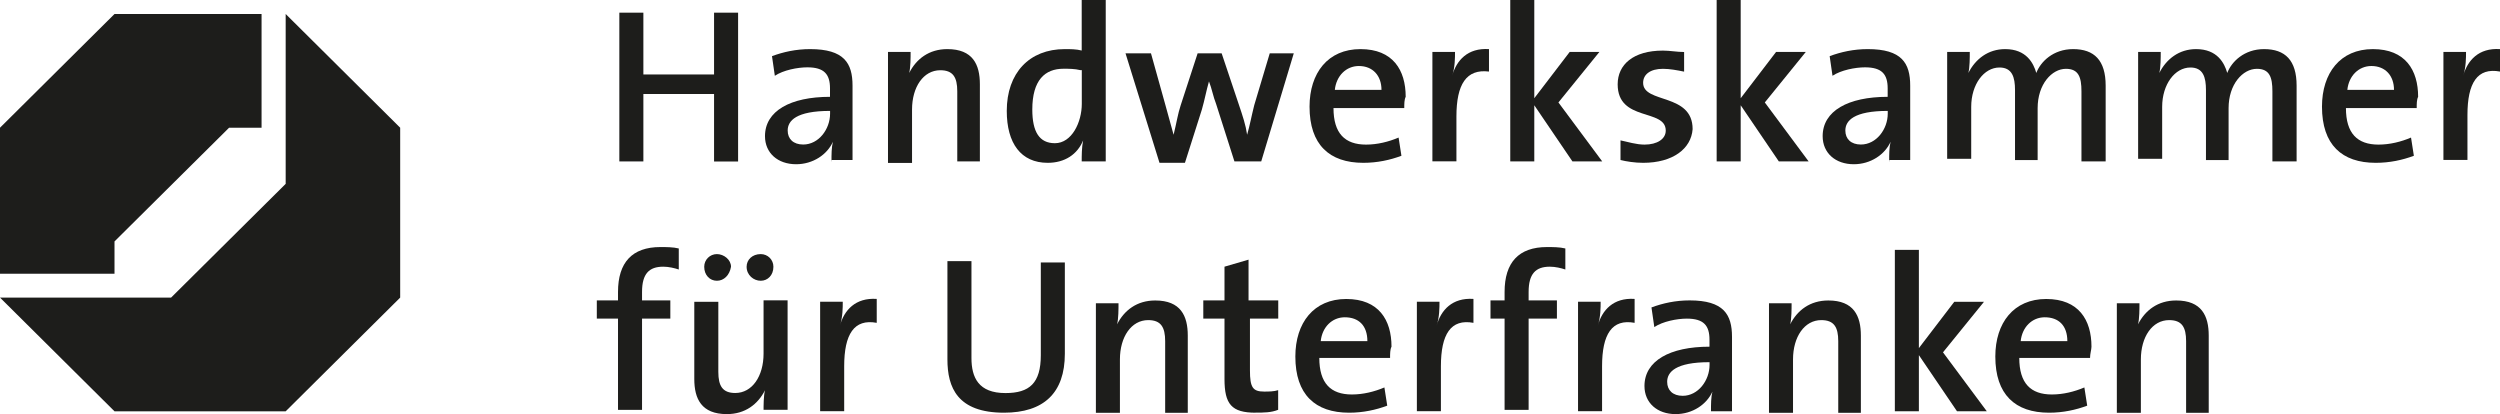 <?xml version="1.0" encoding="UTF-8"?>
<svg width="163px" height="27px" viewBox="0 0 163 27" version="1.1" xmlns="http://www.w3.org/2000/svg" xmlns:xlink="http://www.w3.org/1999/xlink">
    <title>S HWK für Unterfranken Spengler-Meisterschule 1</title>
    <g id="Page-1" stroke="none" stroke-width="1" fill="none" fill-rule="evenodd">
        <g id="Metallconnect_Landingpage" transform="translate(-1127, -2291)" fill="#1D1D1B" fill-rule="nonzero">
            <g id="Group-4" transform="translate(150, 1949)">
                <g id="S-HWK-für-Unterfranken-Spengler-Meisterschule-1" transform="translate(977, 342)">
                    <g id="Group" transform="translate(0, 0.913)">
                        <polygon id="Path" points="7.466 14.828 7.466 16.934 0 16.934 0 7.414 7.466 0 17.054 0 17.054 7.414 14.937 7.414"></polygon>
                        <polygon id="Path" points="18.626 0 26.092 7.414 26.092 18.49 18.626 25.904 7.466 25.904 0 18.49 11.155 18.49 18.626 11.075"></polygon>
                    </g>
                    <g id="Group" transform="translate(38.912, 0)">
                        <polygon id="Path" points="7.645 10.525 7.645 6.129 3.036 6.129 3.036 10.525 1.469 10.525 1.469 0.826 3.036 0.826 3.036 4.855 7.645 4.855 7.645 0.826 9.212 0.826 9.212 10.53 7.645 10.53"></polygon>
                        <path d="M15.301,10.525 C15.301,10.066 15.301,9.612 15.394,9.245 L15.394,9.245 C15.024,10.071 14.104,10.708 12.994,10.708 C11.797,10.708 10.965,9.974 10.965,8.878 C10.965,7.231 12.624,6.313 15.204,6.313 L15.204,5.762 C15.204,4.849 14.834,4.39 13.729,4.39 C13.081,4.39 12.162,4.574 11.607,4.941 L11.422,3.661 C12.162,3.386 12.989,3.202 13.908,3.202 C16.123,3.202 16.673,4.115 16.673,5.584 L16.673,10.433 L15.291,10.433 L15.291,10.525 L15.301,10.525 Z M15.209,7.231 C12.994,7.231 12.445,7.873 12.445,8.51 C12.445,9.061 12.815,9.423 13.457,9.423 C14.469,9.423 15.209,8.419 15.209,7.409 L15.209,7.225 L15.209,7.231 Z" id="Shape"></path>
                        <path d="M23.502,10.525 L23.502,5.951 C23.502,5.038 23.224,4.579 22.397,4.579 C21.293,4.579 20.553,5.675 20.553,7.144 L20.553,10.622 L18.985,10.622 L18.985,3.386 L20.46,3.386 C20.46,3.753 20.46,4.39 20.368,4.757 L20.368,4.757 C20.83,3.845 21.657,3.202 22.854,3.202 C24.514,3.202 24.976,4.207 24.976,5.492 L24.976,10.525 L23.502,10.525 Z" id="Path"></path>
                        <path d="M31.615,10.525 C31.615,10.157 31.615,9.612 31.708,9.153 L31.708,9.153 C31.338,10.066 30.51,10.616 29.4,10.616 C27.648,10.616 26.729,9.337 26.729,7.231 C26.729,4.757 28.203,3.202 30.51,3.202 C30.88,3.202 31.251,3.202 31.615,3.294 L31.615,0 L33.182,0 L33.182,10.525 L31.615,10.525 Z M31.528,4.574 C31.158,4.482 30.788,4.482 30.423,4.482 C29.226,4.482 28.394,5.216 28.394,7.139 C28.394,8.602 28.856,9.337 29.868,9.337 C30.973,9.337 31.621,7.965 31.621,6.772 L31.621,4.574 L31.528,4.574 Z" id="Shape"></path>
                        <path d="M43.325,10.525 L41.573,10.525 L40.376,6.772 C40.191,6.313 40.098,5.767 39.913,5.308 L39.913,5.308 C39.728,5.951 39.636,6.496 39.451,7.139 L38.346,10.616 L36.687,10.616 L34.472,3.478 L36.132,3.478 L37.051,6.772 C37.236,7.414 37.421,8.143 37.606,8.786 L37.606,8.786 C37.791,8.051 37.884,7.414 38.069,6.863 L39.173,3.478 L40.74,3.478 L41.845,6.772 C42.123,7.598 42.308,8.143 42.4,8.786 L42.4,8.786 C42.585,8.143 42.678,7.598 42.863,6.863 L43.875,3.478 L45.442,3.478 L43.32,10.525 L43.325,10.525 Z" id="Path"></path>
                        <path d="M52.641,7.047 L48.032,7.047 C48.032,8.694 48.772,9.428 50.154,9.428 C50.894,9.428 51.629,9.245 52.276,8.969 L52.461,10.157 C51.721,10.433 50.894,10.616 49.975,10.616 C47.76,10.616 46.47,9.428 46.47,6.955 C46.47,4.757 47.668,3.202 49.79,3.202 C51.912,3.202 52.739,4.574 52.739,6.313 C52.646,6.496 52.646,6.772 52.646,7.047 L52.641,7.047 Z M49.686,4.304 C48.859,4.304 48.212,4.946 48.119,5.859 L51.161,5.859 C51.161,4.946 50.606,4.304 49.686,4.304 Z" id="Shape"></path>
                        <path d="M58.17,4.666 C56.695,4.482 56.047,5.492 56.047,7.592 L56.047,10.519 L54.48,10.519 L54.48,3.386 L55.955,3.386 C55.955,3.753 55.955,4.39 55.77,4.941 L55.77,4.941 C56.047,3.937 56.782,3.11 58.17,3.202 L58.17,4.666 L58.17,4.666 Z" id="Path"></path>
                        <polygon id="Path" points="63.611 10.525 61.124 6.863 61.124 10.525 59.557 10.525 59.557 0 61.124 0 61.124 6.404 63.432 3.386 65.369 3.386 62.697 6.68 65.554 10.525 63.617 10.525"></polygon>
                        <path d="M68.22,10.616 C67.665,10.616 67.115,10.525 66.745,10.433 L66.745,9.153 C67.208,9.245 67.758,9.428 68.313,9.428 C69.14,9.428 69.695,9.061 69.695,8.516 C69.695,7.052 66.56,7.965 66.56,5.497 C66.56,4.217 67.572,3.299 69.51,3.299 C69.972,3.299 70.429,3.391 70.892,3.391 L70.892,4.671 C70.429,4.579 69.972,4.487 69.51,4.487 C68.683,4.487 68.22,4.855 68.22,5.4 C68.22,6.772 71.447,6.043 71.447,8.419 C71.354,9.698 70.157,10.616 68.22,10.616 L68.22,10.616 Z" id="Path"></path>
                        <polygon id="Path" points="77.068 10.525 74.581 6.863 74.581 10.525 73.014 10.525 73.014 0 74.581 0 74.581 6.404 76.888 3.386 78.826 3.386 76.154 6.68 79.011 10.525 77.073 10.525"></polygon>
                        <path d="M84.262,10.525 C84.262,10.066 84.262,9.612 84.354,9.245 L84.354,9.245 C83.984,10.071 83.064,10.708 81.954,10.708 C80.757,10.708 79.925,9.974 79.925,8.878 C79.925,7.231 81.584,6.313 84.164,6.313 L84.164,5.762 C84.164,4.849 83.794,4.39 82.689,4.39 C82.041,4.39 81.122,4.574 80.567,4.941 L80.382,3.661 C81.122,3.386 81.949,3.202 82.869,3.202 C85.083,3.202 85.633,4.115 85.633,5.584 L85.633,10.433 L84.251,10.433 L84.251,10.525 L84.262,10.525 Z M84.169,7.231 C81.954,7.231 81.405,7.873 81.405,8.51 C81.405,9.061 81.775,9.423 82.417,9.423 C83.429,9.423 84.169,8.419 84.169,7.409 L84.169,7.225 L84.169,7.231 Z" id="Shape"></path>
                        <path d="M96.799,10.525 L96.799,5.951 C96.799,5.038 96.614,4.487 95.787,4.487 C94.867,4.487 93.942,5.492 93.942,7.052 L93.942,10.438 L92.467,10.438 L92.467,5.864 C92.467,5.038 92.282,4.401 91.455,4.401 C90.443,4.401 89.611,5.497 89.611,6.966 L89.611,10.352 L88.043,10.352 L88.043,3.386 L89.518,3.386 C89.518,3.753 89.518,4.39 89.426,4.757 L89.426,4.757 C89.888,3.845 90.715,3.202 91.825,3.202 C93.207,3.202 93.67,4.115 93.855,4.757 C94.132,4.023 94.96,3.202 96.255,3.202 C97.637,3.202 98.377,3.937 98.377,5.584 L98.377,10.525 L96.81,10.525 L96.799,10.525 Z" id="Path"></path>
                        <path d="M109.249,10.525 L109.249,5.951 C109.249,5.038 109.064,4.487 108.237,4.487 C107.317,4.487 106.392,5.492 106.392,7.052 L106.392,10.438 L104.917,10.438 L104.917,5.864 C104.917,5.038 104.732,4.401 103.905,4.401 C102.893,4.401 102.061,5.497 102.061,6.966 L102.061,10.352 L100.494,10.352 L100.494,3.386 L101.968,3.386 C101.968,3.753 101.968,4.39 101.876,4.757 L101.876,4.757 C102.338,3.845 103.165,3.202 104.275,3.202 C105.658,3.202 106.12,4.115 106.305,4.757 C106.583,4.023 107.41,3.202 108.705,3.202 C110.087,3.202 110.827,3.937 110.827,5.584 L110.827,10.525 L109.26,10.525 L109.249,10.525 Z" id="Path"></path>
                        <path d="M118.652,7.047 L114.043,7.047 C114.043,8.694 114.783,9.428 116.165,9.428 C116.905,9.428 117.64,9.245 118.287,8.969 L118.472,10.157 C117.732,10.433 116.905,10.616 115.985,10.616 C113.771,10.616 112.481,9.428 112.481,6.955 C112.481,4.757 113.678,3.202 115.8,3.202 C117.923,3.202 118.75,4.574 118.75,6.313 C118.657,6.496 118.657,6.772 118.657,7.047 L118.652,7.047 Z M115.703,4.304 C114.875,4.304 114.228,4.946 114.135,5.859 L117.177,5.859 C117.177,4.946 116.622,4.304 115.703,4.304 Z" id="Shape"></path>
                        <path d="M124.088,4.666 C122.613,4.39 121.966,5.4 121.966,7.501 L121.966,10.427 L120.399,10.427 L120.399,3.386 L121.873,3.386 C121.873,3.753 121.873,4.39 121.688,4.941 L121.688,4.941 C121.966,3.937 122.7,3.11 124.088,3.202 L124.088,4.666 L124.088,4.666 Z" id="Path"></path>
                        <path d="M5.344,17.572 C5.066,17.48 4.696,17.388 4.331,17.388 C3.412,17.388 2.949,17.847 2.949,19.035 L2.949,19.586 L4.794,19.586 L4.794,20.774 L2.949,20.774 L2.949,26.725 L1.382,26.725 L1.382,20.774 L0,20.774 L0,19.586 L1.382,19.586 L1.382,19.035 C1.382,17.113 2.302,16.108 4.146,16.108 C4.516,16.108 4.974,16.108 5.344,16.2 L5.344,17.572 L5.344,17.572 Z" id="Path"></path>
                        <path d="M10.872,26.816 C10.872,26.449 10.872,25.812 10.965,25.445 L10.965,25.445 C10.502,26.357 9.675,27 8.478,27 C6.818,27 6.356,25.996 6.356,24.71 L6.356,19.678 L7.923,19.678 L7.923,24.251 C7.923,25.164 8.2,25.623 9.027,25.623 C10.132,25.623 10.872,24.527 10.872,23.058 L10.872,19.58 L12.439,19.58 L12.439,26.719 L10.872,26.719 L10.872,26.811 L10.872,26.816 Z M7.83,18.306 C7.368,18.306 7.003,17.939 7.003,17.393 C7.003,16.934 7.373,16.567 7.83,16.567 C8.287,16.567 8.75,16.934 8.75,17.393 C8.657,17.944 8.287,18.306 7.83,18.306 Z M10.687,18.306 C10.225,18.306 9.767,17.939 9.767,17.393 C9.767,16.934 10.138,16.567 10.687,16.567 C11.15,16.567 11.514,16.934 11.514,17.393 C11.514,17.944 11.144,18.306 10.687,18.306 Z" id="Shape"></path>
                        <path d="M18.251,21.049 C16.776,20.774 16.129,21.784 16.129,23.884 L16.129,26.811 L14.561,26.811 L14.561,19.672 L16.036,19.672 C16.036,20.039 16.036,20.677 15.851,21.227 L15.851,21.227 C16.129,20.223 16.863,19.397 18.251,19.489 L18.251,21.044 L18.251,21.049 Z" id="Path"></path>
                        <path d="M26.549,26.908 C23.507,26.908 22.86,25.261 22.86,23.431 L22.86,17.026 L24.427,17.026 L24.427,23.339 C24.427,24.619 24.889,25.628 26.642,25.628 C28.209,25.628 28.949,24.986 28.949,23.155 L28.949,17.113 L30.516,17.113 L30.516,23.063 C30.516,25.628 29.134,26.908 26.549,26.908 L26.549,26.908 Z" id="Path"></path>
                        <path d="M37.057,26.816 L37.057,22.243 C37.057,21.33 36.779,20.871 35.952,20.871 C34.847,20.871 34.107,21.967 34.107,23.436 L34.107,26.914 L32.54,26.914 L32.54,19.775 L34.015,19.775 C34.015,20.142 34.015,20.779 33.922,21.146 L33.922,21.146 C34.385,20.234 35.212,19.591 36.409,19.591 C38.069,19.591 38.531,20.596 38.531,21.881 L38.531,26.914 L37.057,26.914 L37.057,26.822 L37.057,26.816 Z" id="Path"></path>
                        <path d="M42.955,26.908 C41.388,26.908 40.925,26.357 40.925,24.71 L40.925,20.774 L39.543,20.774 L39.543,19.586 L40.925,19.586 L40.925,17.388 L42.493,16.929 L42.493,19.586 L44.43,19.586 L44.43,20.774 L42.585,20.774 L42.585,24.16 C42.585,25.256 42.77,25.531 43.505,25.531 C43.782,25.531 44.152,25.531 44.424,25.439 L44.424,26.719 C43.962,26.903 43.505,26.903 42.95,26.903 L42.955,26.908 Z" id="Path"></path>
                        <path d="M51.716,23.339 L47.107,23.339 C47.107,24.986 47.847,25.72 49.229,25.72 C49.969,25.72 50.704,25.537 51.351,25.261 L51.536,26.449 C50.796,26.725 49.969,26.908 49.05,26.908 C46.835,26.908 45.545,25.72 45.545,23.247 C45.545,21.049 46.742,19.494 48.865,19.494 C50.987,19.494 51.814,20.866 51.814,22.604 C51.721,22.788 51.721,23.063 51.721,23.339 L51.716,23.339 Z M48.767,20.687 C47.94,20.687 47.292,21.33 47.2,22.243 L50.241,22.243 C50.241,21.238 49.686,20.687 48.767,20.687 Z" id="Shape"></path>
                        <path d="M57.157,21.049 C55.683,20.774 55.035,21.784 55.035,23.884 L55.035,26.811 L53.468,26.811 L53.468,19.672 L54.943,19.672 C54.943,20.039 54.943,20.677 54.758,21.227 L54.758,21.227 C55.035,20.223 55.77,19.397 57.157,19.489 L57.157,21.044 L57.157,21.049 Z" id="Path"></path>
                        <path d="M63.149,17.572 C62.871,17.48 62.501,17.388 62.136,17.388 C61.217,17.388 60.754,17.847 60.754,19.035 L60.754,19.586 L62.599,19.586 L62.599,20.774 L60.754,20.774 L60.754,26.725 L59.187,26.725 L59.187,20.774 L58.268,20.774 L58.268,19.586 L59.187,19.586 L59.187,19.035 C59.187,17.113 60.107,16.108 61.951,16.108 C62.321,16.108 62.779,16.108 63.149,16.2 L63.149,17.572 L63.149,17.572 Z" id="Path"></path>
                        <path d="M67.665,21.049 C66.19,20.774 65.543,21.784 65.543,23.884 L65.543,26.811 L63.976,26.811 L63.976,19.672 L65.45,19.672 C65.45,20.039 65.45,20.677 65.265,21.227 L65.265,21.227 C65.543,20.223 66.277,19.397 67.665,19.489 L67.665,21.044 L67.665,21.049 Z" id="Path"></path>
                        <path d="M72.644,26.816 C72.644,26.357 72.644,25.904 72.736,25.537 L72.736,25.537 C72.366,26.363 71.447,27 70.337,27 C69.14,27 68.307,26.266 68.307,25.169 C68.307,23.522 69.967,22.604 72.546,22.604 L72.546,22.145 C72.546,21.233 72.176,20.774 71.071,20.774 C70.424,20.774 69.504,20.957 68.949,21.325 L68.764,20.045 C69.504,19.769 70.331,19.586 71.251,19.586 C73.466,19.586 74.015,20.498 74.015,21.967 L74.015,26.816 L72.633,26.816 L72.644,26.816 Z M72.551,23.614 C70.337,23.614 69.787,24.257 69.787,24.894 C69.787,25.445 70.157,25.807 70.799,25.807 C71.811,25.807 72.551,24.802 72.551,23.792 L72.551,23.609 L72.551,23.614 Z" id="Shape"></path>
                        <path d="M80.942,26.816 L80.942,22.243 C80.942,21.33 80.665,20.871 79.838,20.871 C78.733,20.871 77.993,21.967 77.993,23.436 L77.993,26.914 L76.426,26.914 L76.426,19.775 L77.9,19.775 C77.9,20.142 77.9,20.779 77.808,21.146 L77.808,21.146 C78.27,20.234 79.098,19.591 80.295,19.591 C81.954,19.591 82.417,20.596 82.417,21.881 L82.417,26.914 L80.942,26.914 L80.942,26.822 L80.942,26.816 Z" id="Path"></path>
                        <polygon id="Path" points="88.685 26.816 86.199 23.155 86.199 26.816 84.632 26.816 84.632 16.292 86.199 16.292 86.199 22.696 88.506 19.678 90.443 19.678 87.771 22.972 90.628 26.816 88.691 26.816"></polygon>
                        <path d="M97.354,23.339 L92.745,23.339 C92.745,24.986 93.485,25.72 94.867,25.72 C95.607,25.72 96.342,25.537 96.989,25.261 L97.174,26.449 C96.434,26.725 95.607,26.908 94.687,26.908 C92.473,26.908 91.183,25.72 91.183,23.247 C91.183,21.049 92.38,19.494 94.502,19.494 C96.625,19.494 97.452,20.866 97.452,22.604 C97.452,22.788 97.359,23.063 97.359,23.339 L97.354,23.339 Z M94.405,20.687 C93.577,20.687 92.93,21.33 92.837,22.243 L95.879,22.243 C95.879,21.238 95.324,20.687 94.405,20.687 Z" id="Shape"></path>
                        <path d="M103.622,26.816 L103.622,22.243 C103.622,21.33 103.345,20.871 102.518,20.871 C101.413,20.871 100.673,21.967 100.673,23.436 L100.673,26.914 L99.106,26.914 L99.106,19.775 L100.581,19.775 C100.581,20.142 100.581,20.779 100.488,21.146 L100.488,21.146 C100.951,20.234 101.778,19.591 102.975,19.591 C104.635,19.591 105.097,20.596 105.097,21.881 L105.097,26.914 L103.622,26.914 L103.622,26.822 L103.622,26.816 Z" id="Path"></path>
                    </g>
                </g>
            </g>
        </g>
    </g>
</svg>